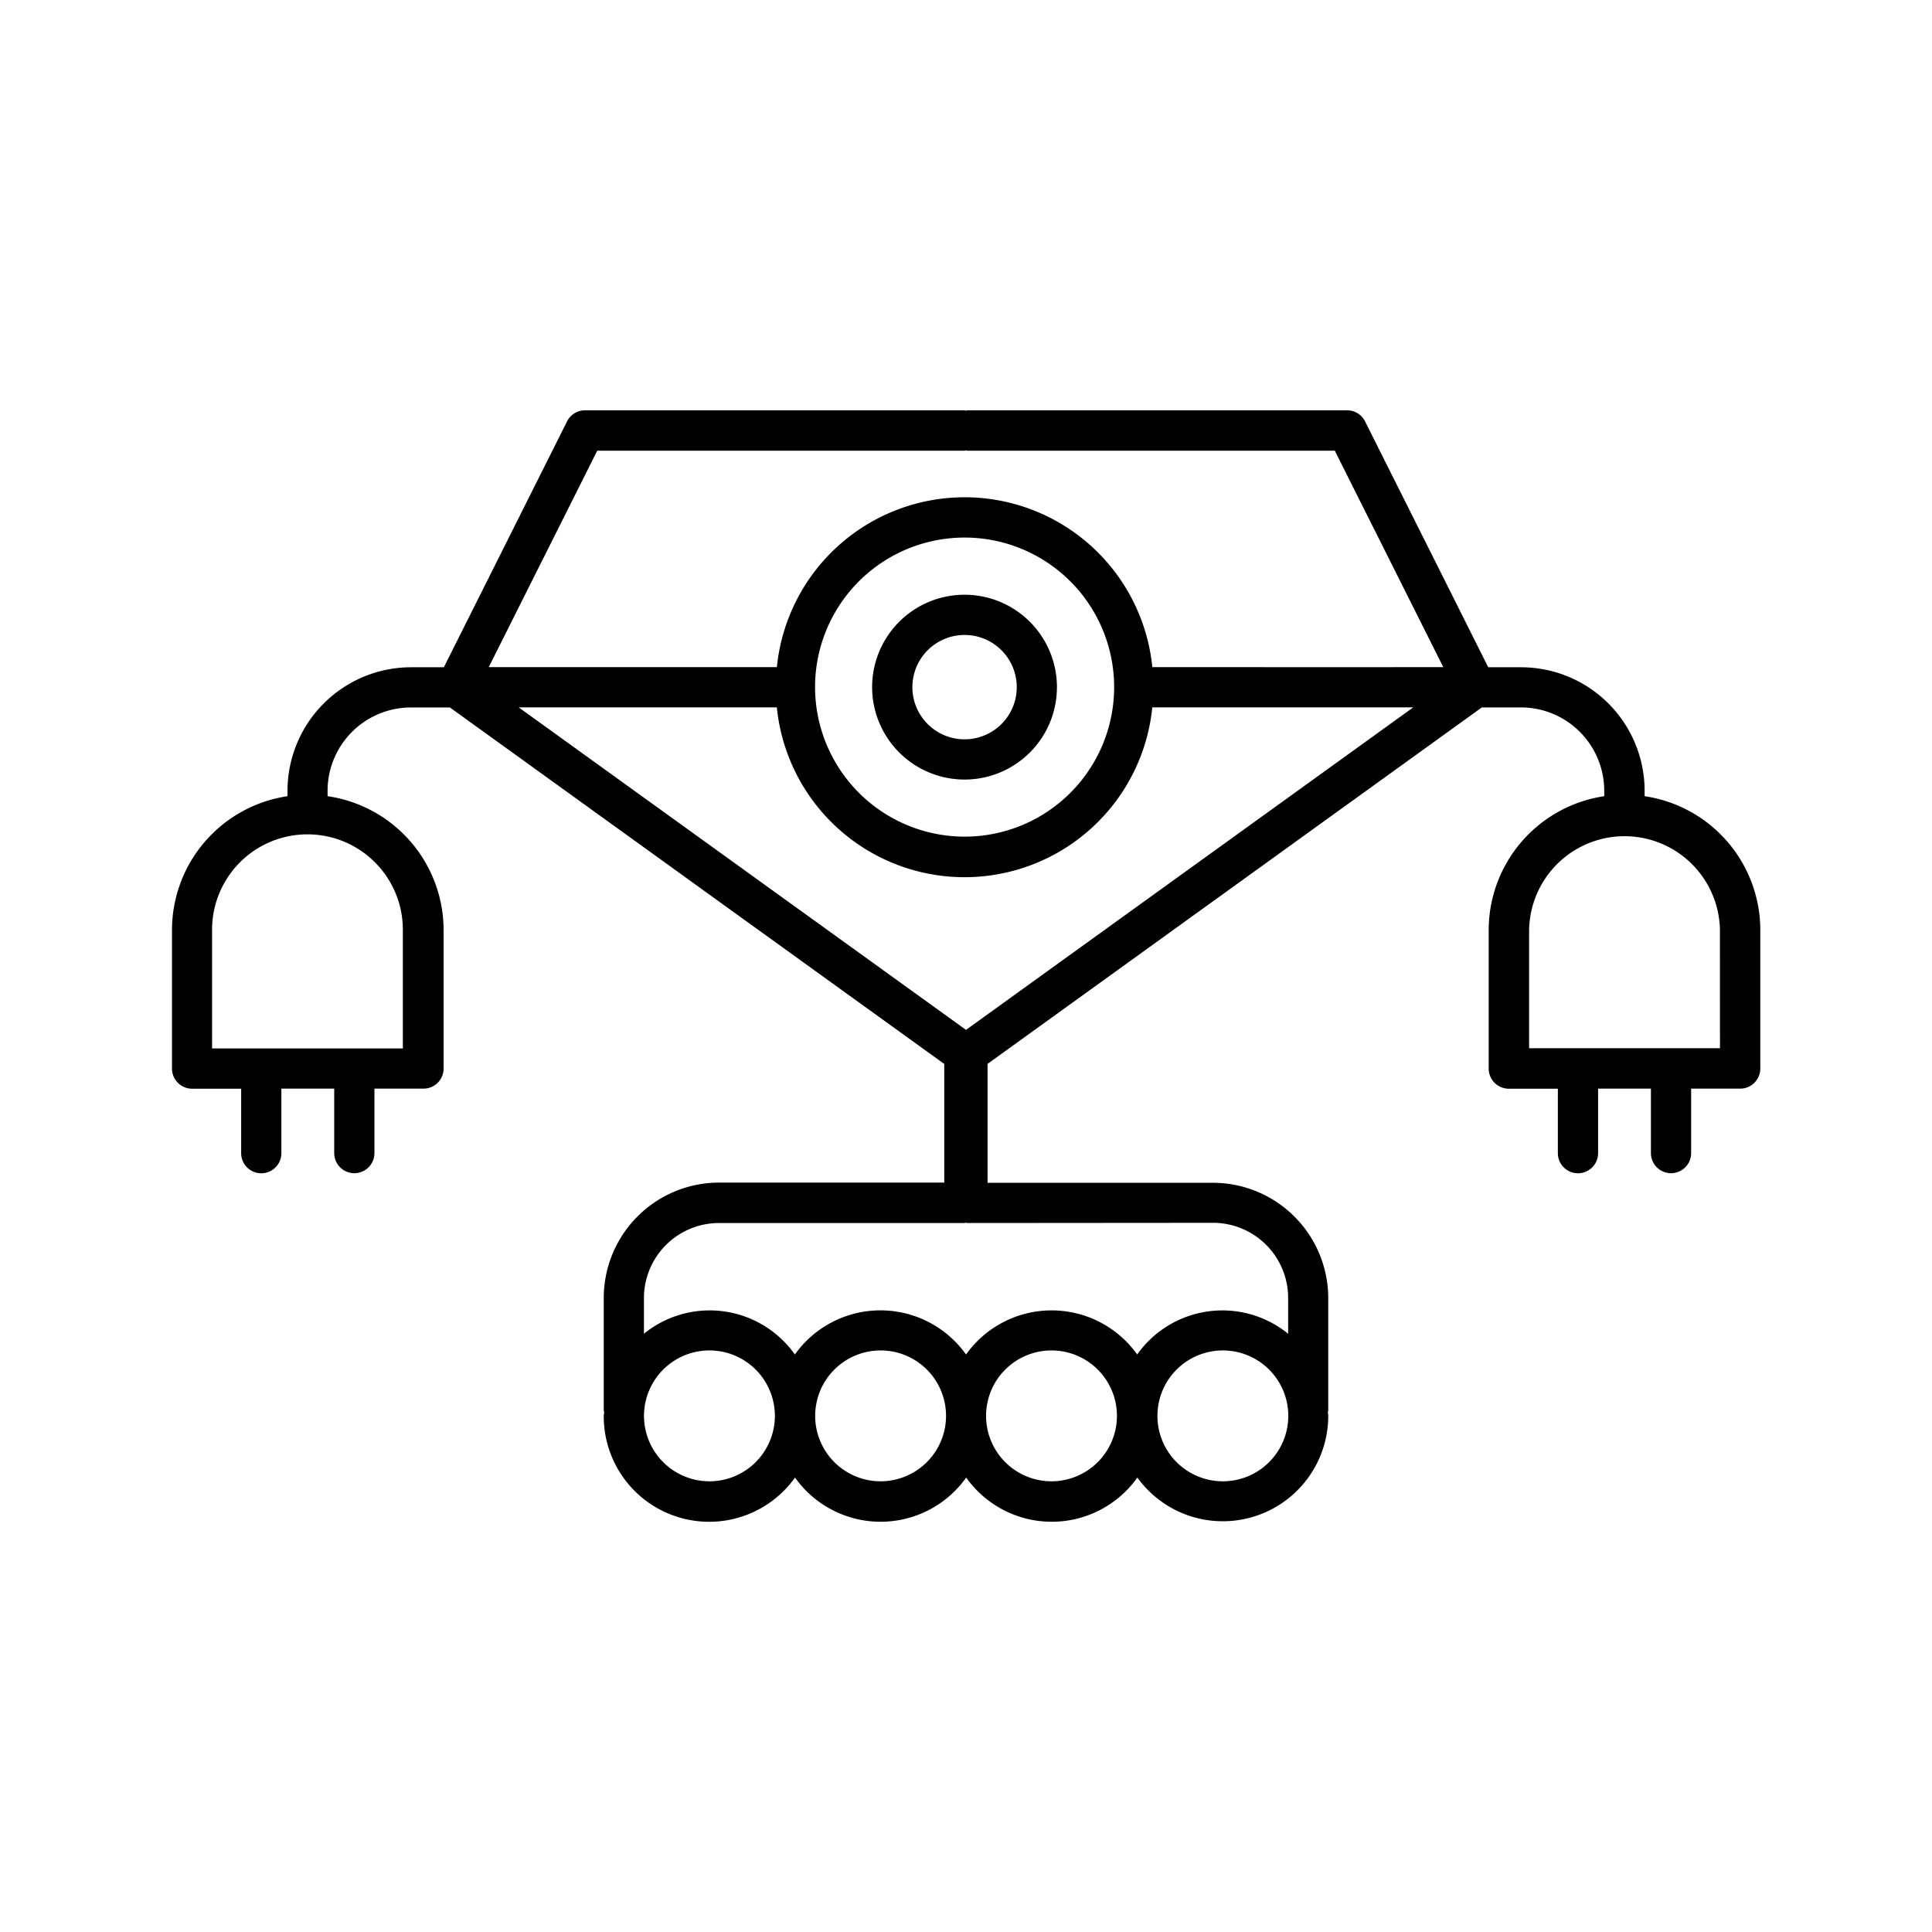 <?xml version="1.0" ?>
<svg fill="#000000" width="800px" height="800px" viewBox="0 0 512 512" data-name="Layer 1" id="Layer_1" xmlns="http://www.w3.org/2000/svg"><path d="M255.61,206.59a24.49,24.49,0,1,0-24.49-24.49A24.52,24.52,0,0,0,255.61,206.59Zm0-38.32a13.83,13.83,0,1,1-13.82,13.83A13.84,13.84,0,0,1,255.61,168.27Z"/><path d="M435.84,211v-1.44a32.76,32.76,0,0,0-32.73-32.73H394.4l-32.61-65.09a5.31,5.31,0,0,0-4.76-3H256.37c-.13,0-.24.07-.38.08s-.24-.08-.38-.08H155a5.31,5.31,0,0,0-4.76,3l-32.61,65.09h-8.7a32.77,32.77,0,0,0-32.74,32.73V211a35.89,35.89,0,0,0-30.61,35.41v36.78a5.33,5.33,0,0,0,5.33,5.33h13v17.08a5.33,5.33,0,1,0,10.66,0V288.5h14v17.08a5.33,5.33,0,1,0,10.66,0V288.5h13a5.33,5.33,0,0,0,5.33-5.33V246.39A35.9,35.9,0,0,0,86.81,211v-1.44a22.1,22.1,0,0,1,22.08-22.07h10.35l131,94.47V313.4H190.5A30.59,30.59,0,0,0,160,344v29.77c0,.17.09.32.1.5,0,.34-.1.65-.1,1a27.94,27.94,0,0,0,50.69,16.3,27.82,27.82,0,0,0,45.36,0,27.82,27.82,0,0,0,45.36,0A27.94,27.94,0,0,0,352,375.22c0-.35-.09-.66-.1-1,0-.18.1-.33.1-.5V344a30.59,30.59,0,0,0-30.55-30.55H261.71V281.94l131-94.47h10.36a22.1,22.1,0,0,1,22.07,22.07V211a35.9,35.9,0,0,0-30.62,35.41v36.78a5.33,5.33,0,0,0,5.33,5.33h13v17.08a5.33,5.33,0,0,0,10.66,0V288.5h14v17.08a5.33,5.33,0,0,0,10.66,0V288.5h13a5.33,5.33,0,0,0,5.33-5.33V246.39A35.89,35.89,0,0,0,435.84,211ZM106.76,246.39v31.45H56.2V246.39a25.28,25.28,0,0,1,50.56,0ZM188,392.56a17.34,17.34,0,1,1,17.35-17.34A17.35,17.35,0,0,1,188,392.56Zm45.36,0a17.34,17.34,0,1,1,17.35-17.34A17.36,17.36,0,0,1,233.32,392.56Zm45.36,0A17.34,17.34,0,1,1,296,375.22,17.36,17.36,0,0,1,278.68,392.56Zm45.35,0a17.34,17.34,0,1,1,17.34-17.34A17.35,17.35,0,0,1,324,392.56Zm-2.54-68.5A19.91,19.91,0,0,1,341.37,344v9.46a27.64,27.64,0,0,0-40,5.5,27.84,27.84,0,0,0-45.36,0,27.83,27.83,0,0,0-45.36,0,27.65,27.65,0,0,0-40-5.51V344a19.91,19.91,0,0,1,19.88-19.89h65.11c.14,0,.25-.07.38-.08s.25.08.38.08ZM256,272.93,137.46,187.46h68.41a50,50,0,0,0,99.5,0l46.84,0h22.32ZM216,182.1a39.63,39.63,0,1,1,39.62,39.62A39.67,39.67,0,0,1,216,182.1Zm89.38-5.31a50,50,0,0,0-99.5,0c-28.24,0-60.87,0-76.35,0l28.74-57.35h97.35c.14,0,.25-.07.38-.08s.25.08.38.08h97.36l28.74,57.35C366.86,176.82,333.77,176.81,305.37,176.79Zm150.43,101H405.23V246.39a25.29,25.29,0,0,1,50.57,0Z"/></svg>